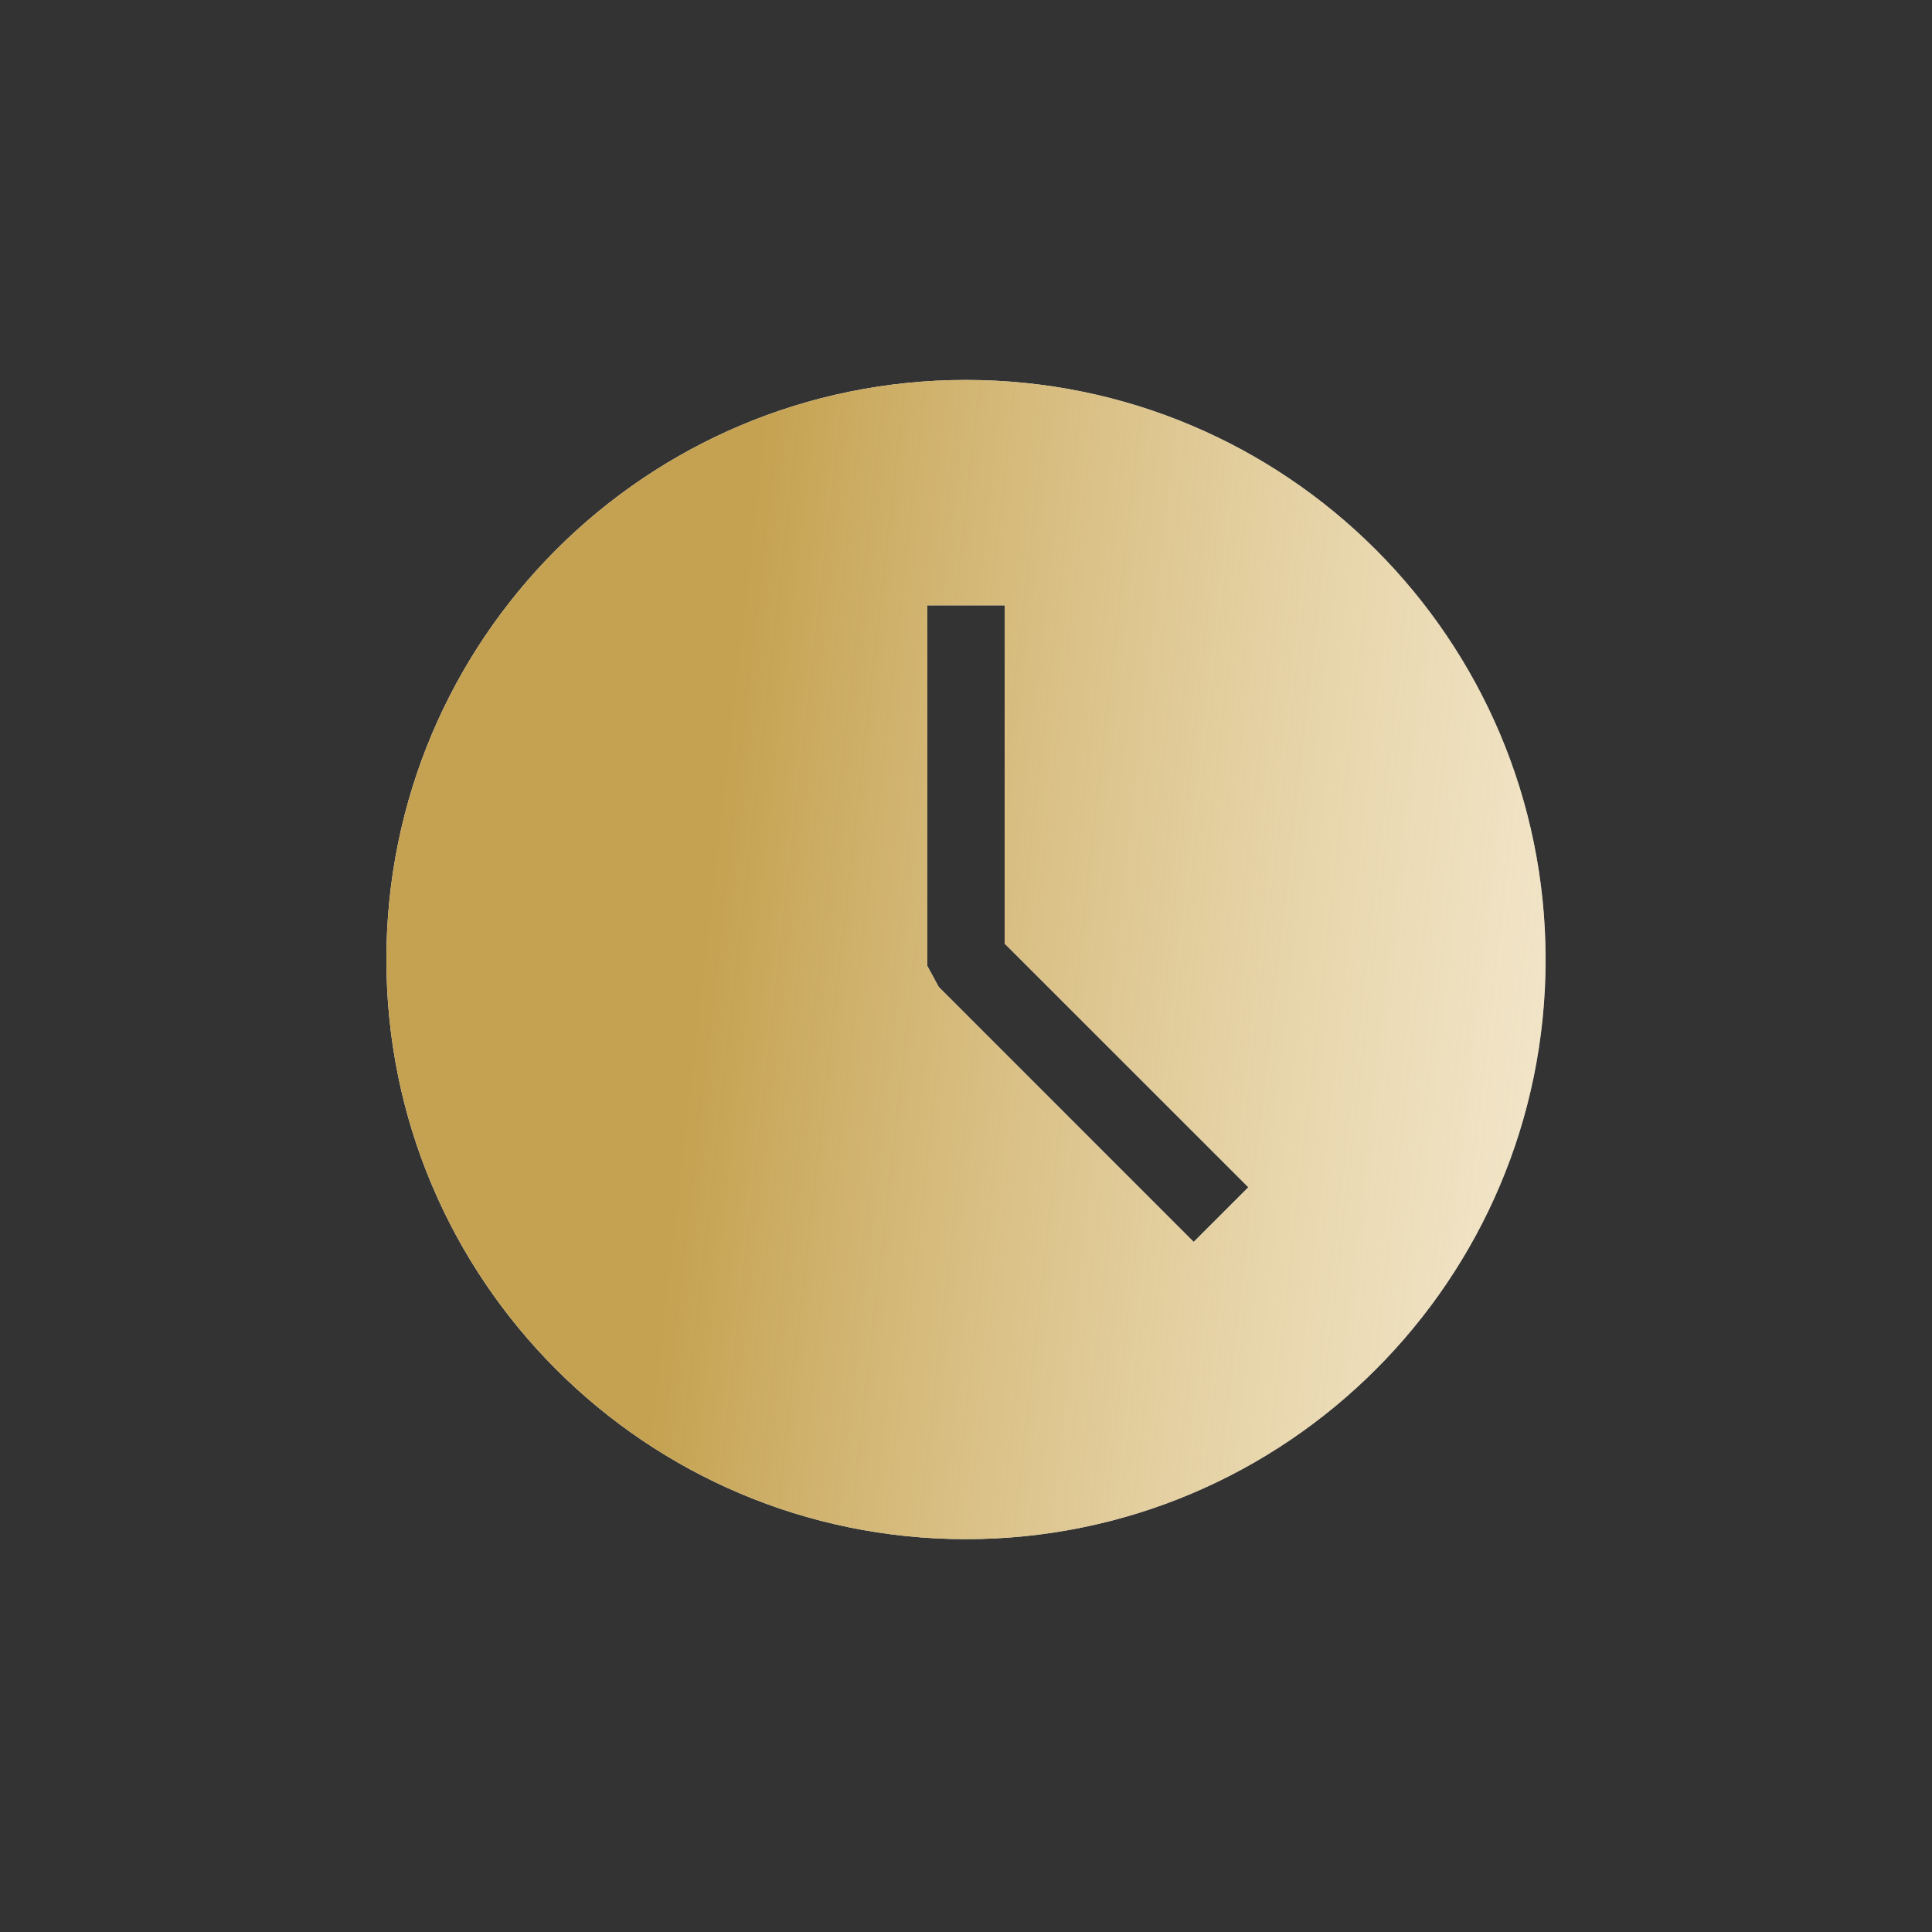 <svg width="300" height="300" viewBox="0 0 300 300" fill="none" xmlns="http://www.w3.org/2000/svg">
<rect x="0" y="0" width="300" height="300" fill="#333333" stroke="none"/>
<path d="M150 59C199.706 59 240 99.294 240 149C240 198.706 199.706 239 150 239C100.294 239 60 198.706 60 149C60 99.294 100.294 59 150 59ZM144 94V150L145.758 153.242L185.355 192.841L193.841 184.355L156 146.515V94H144Z" fill="white"/>
<path d="M150 59C199.706 59 240 99.294 240 149C240 198.706 199.706 239 150 239C100.294 239 60 198.706 60 149C60 99.294 100.294 59 150 59ZM144 94V150L145.758 153.242L185.355 192.841L193.841 184.355L156 146.515V94H144Z" fill="url(#paint0_linear_2074_1713)"/>
<defs>
<linearGradient id="paint0_linear_2074_1713" x1="104.427" y1="189.667" x2="344.704" y2="216.889" gradientUnits="userSpaceOnUse">
<stop stop-color="#C5A251"/>
<stop offset="1" stop-color="#FFEFCA" stop-opacity="0.1"/>
</linearGradient>
</defs>
</svg>
